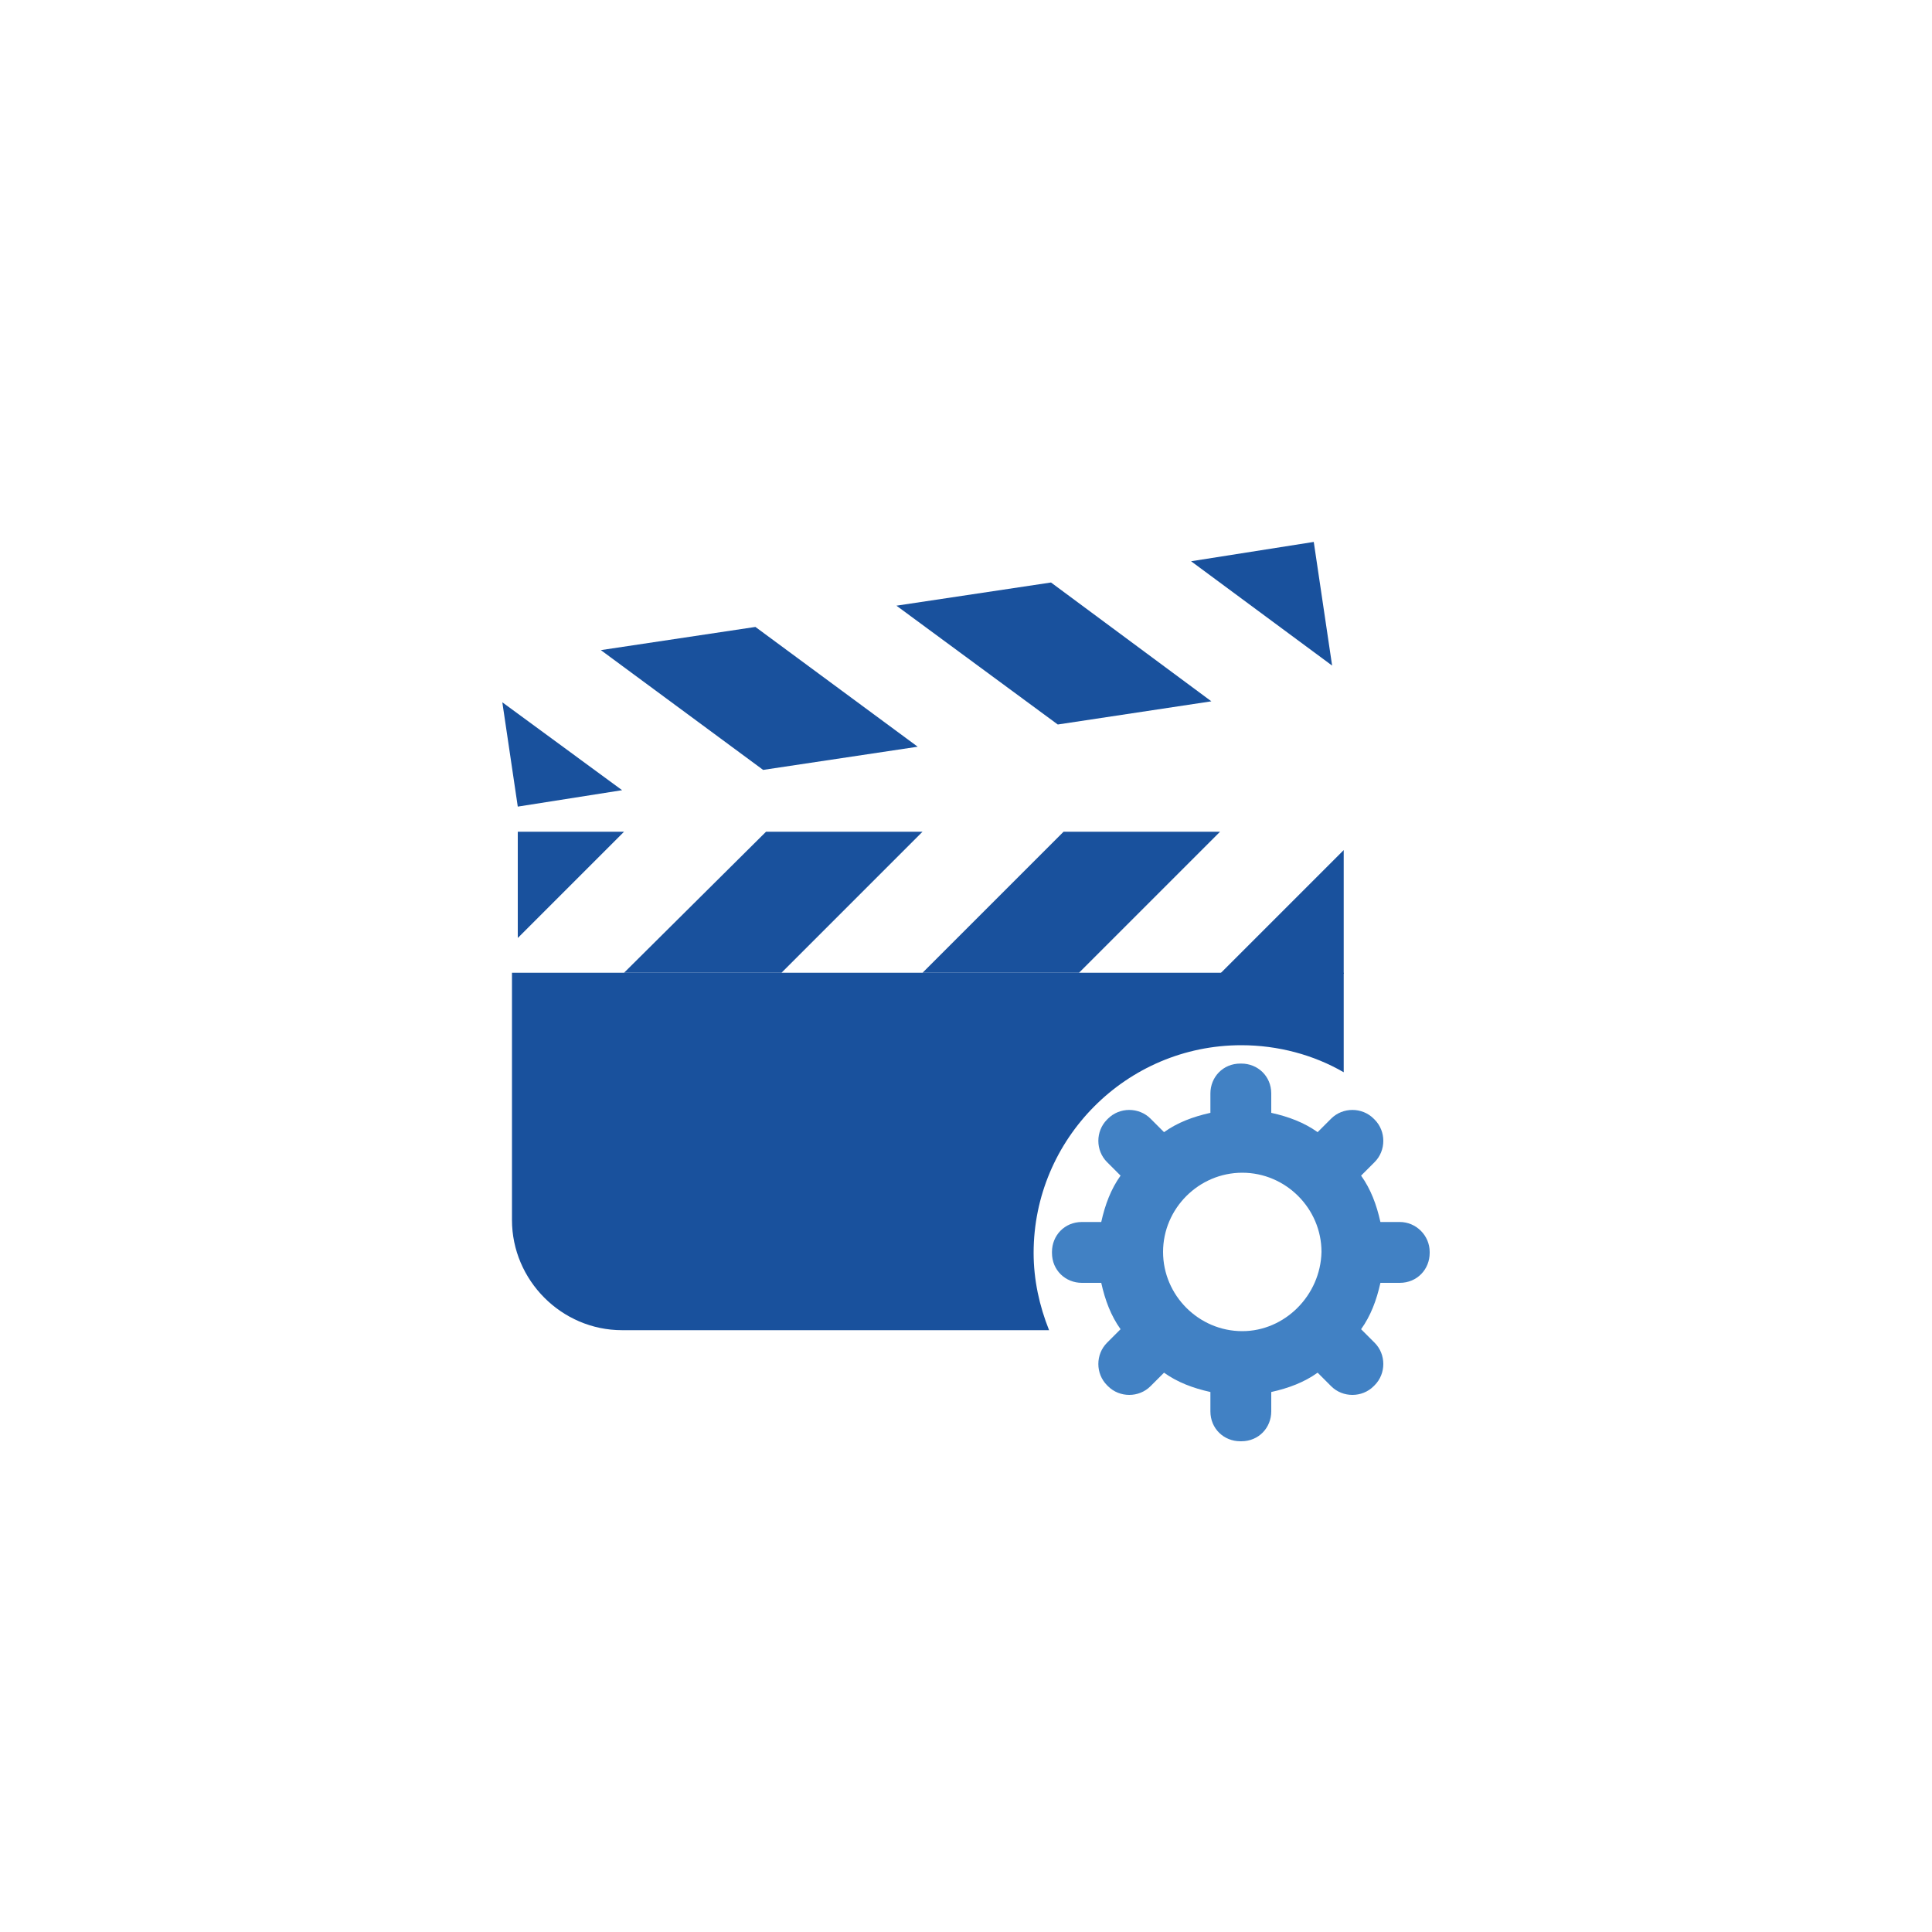 <?xml version="1.0" encoding="utf-8"?>
<!-- Generator: Adobe Illustrator 17.1.0, SVG Export Plug-In . SVG Version: 6.00 Build 0)  -->
<!DOCTYPE svg PUBLIC "-//W3C//DTD SVG 1.1//EN" "http://www.w3.org/Graphics/SVG/1.1/DTD/svg11.dtd">
<svg version="1.1" id="Layer_1" xmlns="http://www.w3.org/2000/svg" xmlns:xlink="http://www.w3.org/1999/xlink" x="0px" y="0px"
	 width="200px" height="200px" viewBox="0 0 200 200" enable-background="new 0 0 200 200" xml:space="preserve">
<g>
	<path fill="#19519D" d="M107,129.7c0-11.8,9.6-21.5,21.5-21.5c3.8,0,7.5,1,10.6,2.8v-10.3H53v25.6c0,6.2,5.1,11.4,11.4,11.4h44.2
		C107.6,135.2,107,132.5,107,129.7z"/>
	<path fill="#19519D" d="M79.3,86.1h16.2l-14.6,14.6H64.6L79.3,86.1z M126.3,86.1h-16.2l-14.6,14.6h16.2L126.3,86.1z M126.3,100.8
		h12.8V88L126.3,100.8z M64.6,86.1h-11v11L64.6,86.1z"/>
	<g>
		<polygon fill="#19519D" points="62.2,67.3 78.2,64.9 95,77.3 79,79.7 		"/>
		<polygon fill="#19519D" points="125.4,72.6 109.5,75 92.8,62.7 108.8,60.3 		"/>
		<polygon fill="#19519D" points="123.3,58.1 136,56.1 137.9,68.9 		"/>
		<polygon fill="#19519D" points="64.4,81.8 53.6,83.5 52,72.7 		"/>
	</g>
	<path fill="#4181C4" d="M144.9,126.5h-2c-0.4-1.8-1-3.4-2-4.8l1.4-1.4c1.2-1.2,1.2-3.2,0-4.4l-0.1-0.1c-1.2-1.2-3.2-1.2-4.4,0
		l-1.4,1.4c-1.4-1-3-1.6-4.8-2v-2c0-1.8-1.4-3.1-3.1-3.1h-0.1c-1.8,0-3.1,1.4-3.1,3.1v2c-1.8,0.4-3.4,1-4.8,2l-1.4-1.4
		c-1.2-1.2-3.2-1.2-4.4,0l-0.1,0.1c-1.2,1.2-1.2,3.2,0,4.4l1.4,1.4c-1,1.4-1.6,3-2,4.8h-2c-1.8,0-3.1,1.4-3.1,3.1v0.1
		c0,1.8,1.4,3.1,3.1,3.1h2c0.4,1.8,1,3.4,2,4.8l-1.4,1.4c-1.2,1.2-1.2,3.2,0,4.4l0.1,0.1c1.2,1.2,3.2,1.2,4.4,0l1.4-1.4
		c1.4,1,3,1.6,4.8,2v2c0,1.8,1.4,3.1,3.1,3.1h0.1c1.8,0,3.1-1.4,3.1-3.1v-2c1.8-0.4,3.4-1,4.8-2l1.4,1.4c1.2,1.2,3.2,1.2,4.4,0
		l0.1-0.1c1.2-1.2,1.2-3.2,0-4.4l-1.4-1.4c1-1.4,1.6-3,2-4.8h2c1.8,0,3.1-1.4,3.1-3.1v-0.1C148,127.9,146.6,126.5,144.9,126.5z
		 M128.6,137.8c-4.5,0-8.2-3.7-8.2-8.2c0-4.5,3.7-8.2,8.2-8.2s8.2,3.7,8.2,8.2C136.7,134.1,133,137.8,128.6,137.8z"/>
</g>
</svg>

